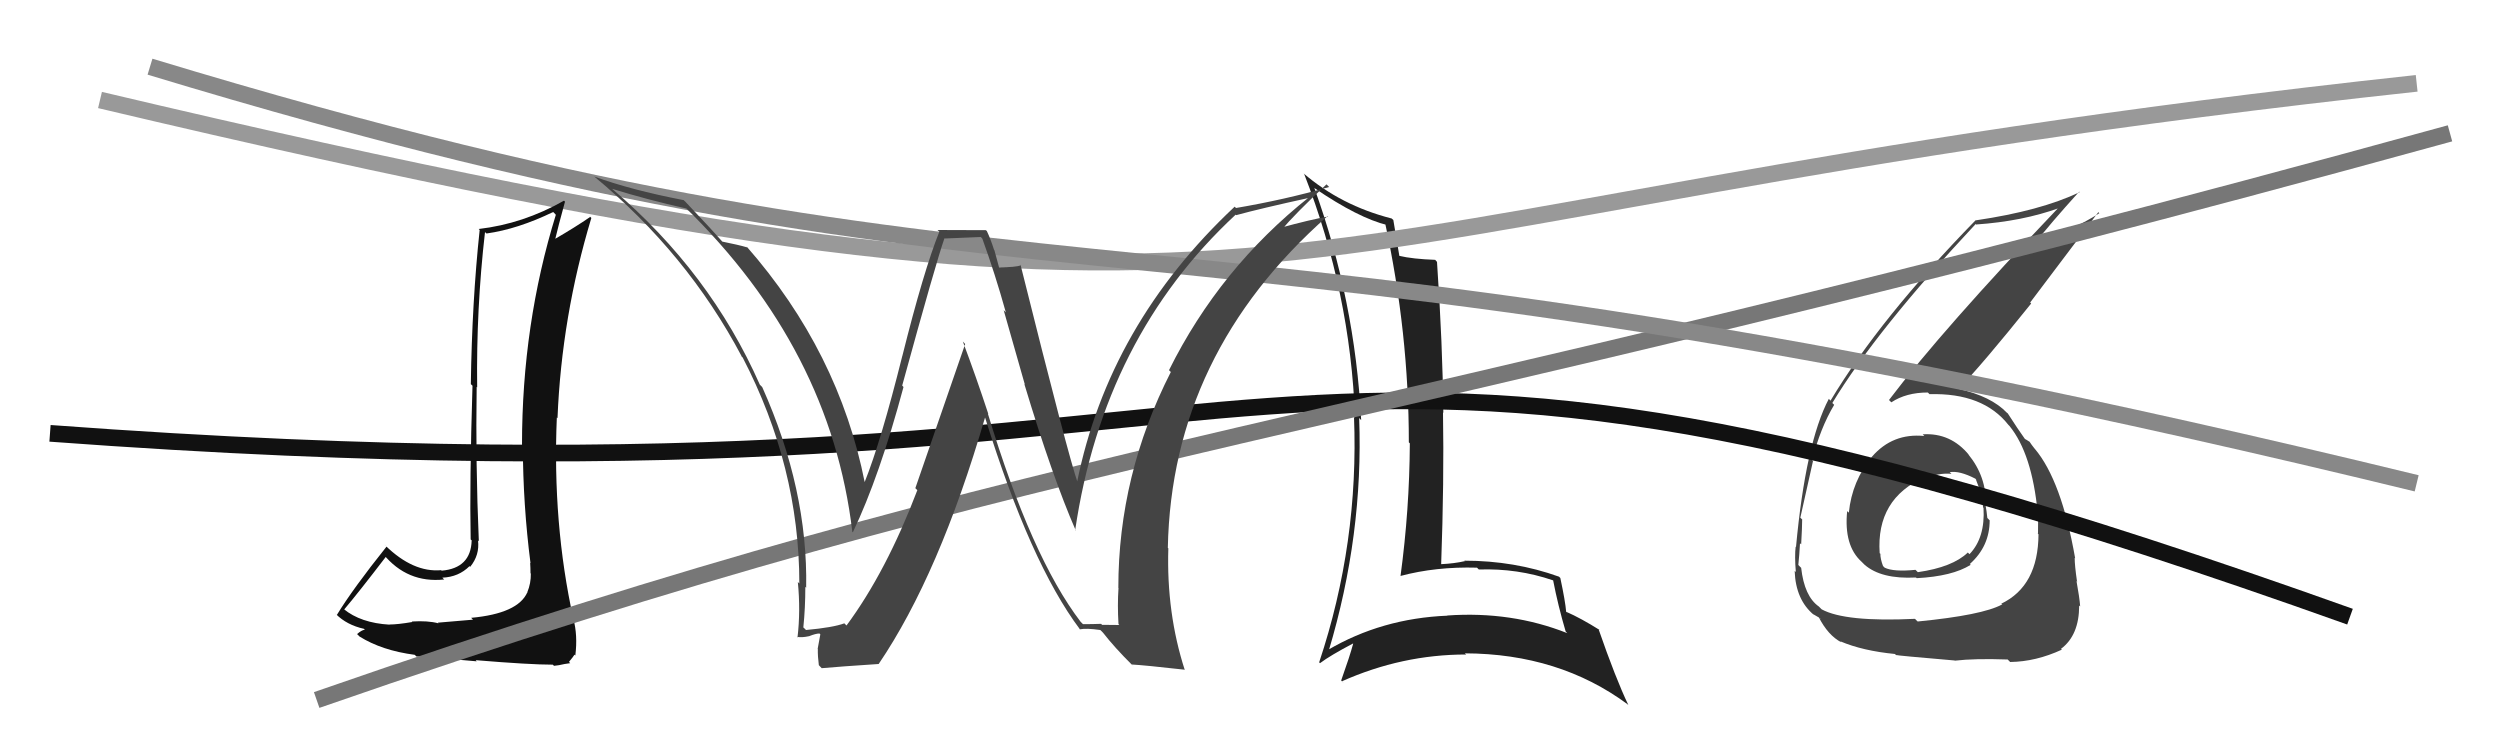 <svg xmlns="http://www.w3.org/2000/svg" width="150" height="44" viewBox="0,0,150,44"><path fill="#444" d="M115.36 26.06L115.43 26.13L115.46 26.16Q113.56 25.97 112.32 27.40L112.27 27.35L112.32 27.40Q111.12 28.86 110.93 30.76L110.82 30.66L110.83 30.66Q110.62 32.74 111.70 33.71L111.69 33.70L111.87 33.88Q112.87 34.76 114.96 34.65L114.87 34.56L115.00 34.69Q117.14 34.58 118.24 33.89L118.15 33.79L118.19 33.84Q119.38 32.78 119.38 31.22L119.38 31.22L119.24 31.08Q119.20 30.67 119.13 30.29L119.13 30.29L119.15 30.31Q119.20 28.60 118.09 27.25L118.10 27.26L118.15 27.31Q117.04 25.95 115.36 26.06ZM114.95 37.18L115.07 37.31L114.90 37.13Q110.71 37.33 109.30 36.56L109.22 36.48L109.13 36.39Q108.26 35.78 108.07 34.07L108.03 34.03L107.90 33.90Q107.96 33.32 108.00 32.60L108.05 32.64L108.07 32.66Q108.13 31.62 108.13 31.16L108.10 31.14L108.02 31.06Q108.63 28.35 108.78 27.66L108.77 27.65L108.73 27.61Q109.21 25.70 110.05 24.29L110.02 24.26L109.94 24.18Q112.60 19.79 118.54 13.44L118.60 13.50L118.56 13.47Q121.34 13.28 123.55 12.48L123.53 12.46L123.52 12.45Q116.54 19.78 113.34 24.00L113.33 23.99L113.48 24.14Q114.37 23.55 115.67 23.55L115.72 23.60L115.77 23.65Q118.99 23.56 120.51 25.50L120.49 25.48L120.57 25.56Q121.92 27.22 122.26 30.76L122.31 30.80L122.29 30.78Q122.28 31.42 122.28 32.02L122.22 31.97L122.31 32.06Q122.29 35.16 120.08 36.22L120.16 36.30L120.12 36.27Q118.94 36.91 115.06 37.29ZM117.24 39.59L117.37 39.72L117.29 39.64Q118.48 39.50 120.46 39.57L120.64 39.75L120.61 39.72Q122.15 39.70 123.71 38.98L123.81 39.08L123.66 38.93Q124.75 38.12 124.75 36.33L124.83 36.40L124.81 36.38Q124.77 35.85 124.59 34.86L124.69 34.96L124.62 34.88Q124.48 33.92 124.48 33.46L124.47 33.46L124.51 33.50Q123.69 28.83 122.09 26.93L121.96 26.80L122.07 26.91Q121.90 26.70 121.75 26.47L121.78 26.51L121.59 26.39L121.50 26.34L121.49 26.33Q121.08 25.76 120.47 24.81L120.44 24.78L120.42 24.77Q119.48 23.78 117.50 23.33L117.67 23.50L117.51 23.34Q118.90 21.91 121.87 18.21L121.81 18.15L125.90 12.73L125.96 12.79Q124.49 13.76 122.10 14.52L122.05 14.48L122.13 14.56Q122.96 13.48 124.75 11.50L124.76 11.51L124.78 11.53Q122.43 12.65 118.55 13.22L118.48 13.16L118.54 13.21Q112.80 19.09 109.83 24.04L109.73 23.93L109.73 23.93Q108.34 26.57 107.76 32.82L107.74 32.80L107.74 32.79Q107.67 33.37 107.75 34.32L107.72 34.29L107.68 34.26Q107.74 35.99 108.84 36.90L108.79 36.85L108.79 36.85Q109.28 37.12 109.25 37.15L109.13 37.03L109.12 37.02Q109.68 38.12 110.48 38.54L110.38 38.44L110.42 38.48Q111.76 39.05 113.70 39.24L113.81 39.36L113.76 39.30Q113.78 39.33 117.29 39.63ZM116.97 28.32L116.99 28.33L116.98 28.33Q117.57 28.23 118.52 28.72L118.62 28.82L118.55 28.76Q118.98 29.80 118.98 30.44L118.95 30.41L119.01 30.47Q119.12 32.26 118.17 33.25L118.22 33.30L118.07 33.15Q117.16 34.03 115.07 34.33L115.05 34.31L114.93 34.19Q113.61 34.32 113.08 34.06L113.01 33.99L112.98 33.96Q112.82 33.53 112.82 33.22L112.92 33.32L112.78 33.19Q112.56 29.92 115.49 28.63L115.54 28.68L115.56 28.70Q116.32 28.36 117.09 28.43Z"/><path fill="#222" d="M79.01 11.43L79.00 11.42L78.86 11.28Q81.51 13.09 83.26 13.51L83.20 13.45L83.10 13.35Q84.53 19.96 84.53 26.54L84.60 26.61L84.59 26.60Q84.57 30.58 84.03 34.57L84.05 34.59L84.02 34.56Q86.15 33.99 88.62 34.06L88.67 34.11L88.73 34.17Q91.05 34.09 93.18 34.82L93.25 34.88L93.19 34.83Q93.48 36.33 93.94 37.89L93.96 37.91L94.04 37.99Q90.69 36.66 86.84 36.93L86.82 36.90L86.85 36.94Q82.90 37.10 79.67 39.00L79.66 38.99L79.72 39.06Q81.81 32.09 81.55 25.08L81.53 25.06L81.67 25.21Q81.30 18.02 78.86 11.28ZM79.21 39.80L79.25 39.84L79.20 39.79Q79.81 39.33 81.18 38.61L81.34 38.77L81.19 38.62Q81.00 39.34 80.47 40.83L80.64 41.00L80.51 40.88Q84.12 39.27 87.97 39.27L87.99 39.29L87.89 39.20Q93.55 39.22 97.66 42.26L97.65 42.26L97.70 42.30Q96.94 40.71 95.91 37.74L95.94 37.76L95.98 37.80Q94.85 37.09 93.98 36.71L94.10 36.84L93.97 36.71Q93.92 36.09 93.62 34.68L93.49 34.55L93.54 34.60Q90.87 33.64 87.86 33.64L87.95 33.73L87.88 33.67Q87.27 33.81 86.47 33.85L86.32 33.70L86.47 33.85Q86.65 28.86 86.58 24.75L86.57 24.74L86.60 24.77Q86.56 20.69 86.22 15.71L86.19 15.68L86.11 15.59Q84.75 15.54 83.95 15.35L84.00 15.40L83.96 15.35Q83.83 14.61 83.60 13.20L83.61 13.21L83.50 13.11Q80.45 12.33 78.20 10.39L78.21 10.40L78.25 10.44Q81.03 17.56 81.30 25.06L81.20 24.96L81.24 25.00Q81.54 32.58 79.15 39.74Z"/><path d="M6 6 C82 24,71 13,145 5" stroke="#999" fill="none"/><path d="M3 26 C84 32,71 12,141 37" stroke="#111" fill="none"/><path fill="#111" d="M28.31 37.11L28.38 37.18L26.27 37.36L26.31 37.40Q25.68 37.23 24.71 37.29L24.81 37.39L24.74 37.32Q23.86 37.47 23.37 37.47L23.33 37.43L23.38 37.48Q21.64 37.38 20.62 36.54L20.66 36.58L20.65 36.57Q21.52 35.54 23.15 33.41L23.16 33.41L23.00 33.25Q24.44 35.00 26.65 34.77L26.63 34.75L26.54 34.66Q27.52 34.62 28.17 33.97L28.14 33.94L28.21 34.01Q28.79 33.30 28.68 32.42L28.62 32.36L28.73 32.48Q28.53 27.78 28.60 23.21L28.54 23.15L28.63 23.24Q28.57 18.53 29.10 13.93L29.14 13.96L29.19 14.01Q31.06 13.75 33.19 12.72L33.31 12.84L33.35 12.89Q31.32 19.46 31.32 26.69L31.35 26.72L31.37 26.74Q31.38 30.29 31.83 33.79L31.76 33.72L31.81 33.77Q31.83 34.06 31.83 34.40L31.83 34.40L31.85 34.41Q31.86 35.00 31.64 35.53L31.71 35.61L31.64 35.54Q31.08 36.81 28.27 37.07ZM33.27 39.98L33.24 39.95L33.54 39.91L33.88 39.84L34.21 39.79L34.14 39.71Q34.40 39.40 34.47 39.28L34.42 39.23L34.52 39.33Q34.67 38.11 34.40 37.12L34.49 37.21L34.40 37.12Q33.14 31.40 33.41 25.05L33.39 25.03L33.45 25.09Q33.70 18.98 35.48 13.08L35.31 12.90L35.42 13.01Q34.52 13.63 33.26 14.36L33.26 14.35L33.30 14.40Q33.48 13.63 33.90 12.10L33.93 12.13L33.84 12.04Q31.39 13.43 28.72 13.74L28.59 13.61L28.78 13.80Q28.32 18.10 28.25 23.05L28.35 23.14L28.35 23.14Q28.17 28.94 28.24 32.37L28.30 32.42L28.30 32.43Q28.25 34.09 26.50 34.24L26.60 34.34L26.47 34.21Q24.79 34.36 23.12 32.73L23.07 32.67L23.19 32.80Q21.16 35.34 20.21 36.90L20.09 36.77L20.16 36.85Q20.81 37.50 21.84 37.73L21.76 37.65L21.89 37.78Q21.69 37.81 21.43 38.04L21.43 38.05L21.57 38.19Q22.91 39.03 24.89 39.29L24.85 39.26L24.99 39.39Q25.32 39.38 28.61 39.68L28.61 39.69L28.54 39.61Q31.80 39.88 33.17 39.88Z"/><path d="M19 42 C65 26,78 27,147 8" stroke="#777" fill="none"/><path d="M9 4 C65 21,67 10,145 29" stroke="#888" fill="none"/><path fill="#444" d="M64.82 37.29L64.95 37.42L64.84 37.31Q61.89 33.45 59.27 24.81L59.21 24.76L59.30 24.84Q58.57 22.62 57.77 20.49L57.91 20.64L54.92 29.29L55.04 29.41Q53.18 34.30 50.79 37.53L50.77 37.51L50.66 37.40Q49.99 37.65 48.36 37.80L48.23 37.67L48.20 37.65Q48.32 36.47 48.32 35.21L48.36 35.25L48.37 35.27Q48.48 29.37 45.74 23.24L45.72 23.21L45.59 23.08Q42.61 16.34 36.75 11.35L36.61 11.21L36.73 11.33Q38.82 11.98 41.18 12.51L41.23 12.55L41.09 12.42Q49.84 20.94 51.14 31.91L51.22 31.99L51.17 31.94Q52.77 28.59 54.21 23.22L54.14 23.14L54.13 23.14Q56.17 15.70 56.67 14.29L56.69 14.31L58.85 14.22L58.94 14.32Q59.70 16.41 60.35 18.74L60.22 18.61L61.49 23.07L61.46 23.04Q63.14 28.61 64.55 31.84L64.52 31.81L64.51 31.81Q66.22 20.23 74.14 12.88L74.02 12.76L74.17 12.91Q75.63 12.51 78.60 11.86L78.56 11.82L78.56 11.82Q73.19 16.08 70.14 22.21L70.16 22.23L70.25 22.32Q67.10 28.50 67.10 35.27L67.18 35.35L67.11 35.28Q67.04 36.31 67.11 37.45L67.16 37.50L66.12 37.49L66.07 37.43Q65.55 37.45 64.98 37.45ZM71.07 40.19L71.20 40.32L71.09 40.21Q69.98 36.78 70.10 32.90L70.09 32.89L70.07 32.87Q70.30 21.22 79.66 12.96L79.68 12.98L79.69 12.99Q78.68 13.16 76.74 13.69L76.77 13.72L76.87 13.82Q77.68 12.85 79.59 11.06L79.61 11.08L79.75 11.22Q77.09 11.98 74.16 12.48L74.05 12.37L74.08 12.40Q66.53 19.47 64.62 28.95L64.73 29.06L64.67 28.99Q64.09 27.34 61.23 15.88L61.21 15.87L61.27 15.92Q60.89 16.04 59.94 16.04L59.94 16.03L59.66 15.00L59.64 14.98Q59.44 14.35 59.21 13.86L59.15 13.81L56.25 13.80L56.36 13.90Q55.42 16.24 54.14 21.36L54.19 21.41L54.14 21.35Q52.86 26.48 51.87 28.95L52.02 29.10L51.89 28.97Q50.33 21.09 44.78 14.77L44.80 14.80L44.86 14.85Q44.27 14.68 43.31 14.49L43.46 14.63L43.43 14.60Q42.67 13.73 41.11 12.09L41.06 12.05L41.03 12.01Q37.82 11.39 35.65 10.59L35.58 10.52L35.64 10.58Q41.22 15.18 44.50 21.38L44.45 21.34L44.56 21.45Q47.96 28.00 47.96 35.01L47.97 35.02L47.87 34.92Q48.04 36.65 47.85 38.25L47.74 38.14L47.81 38.21Q48.09 38.27 48.55 38.17L48.37 37.99L48.55 38.17Q48.95 38.01 49.17 38.01L49.22 38.06L49.06 38.93L49.07 38.94Q49.06 39.38 49.13 39.91L49.30 40.09L49.31 40.09Q50.43 39.99 52.72 39.84L52.75 39.88L52.72 39.84Q56.36 34.47 59.10 25.06L58.98 24.94L59.11 25.07Q61.82 33.79 64.79 37.75L64.74 37.70L64.79 37.76Q65.18 37.68 66.01 37.80L66.03 37.81L66.18 37.96Q66.88 38.86 67.95 39.92L68.04 40.02L67.90 39.87Q68.66 39.91 71.06 40.18Z"/></svg>